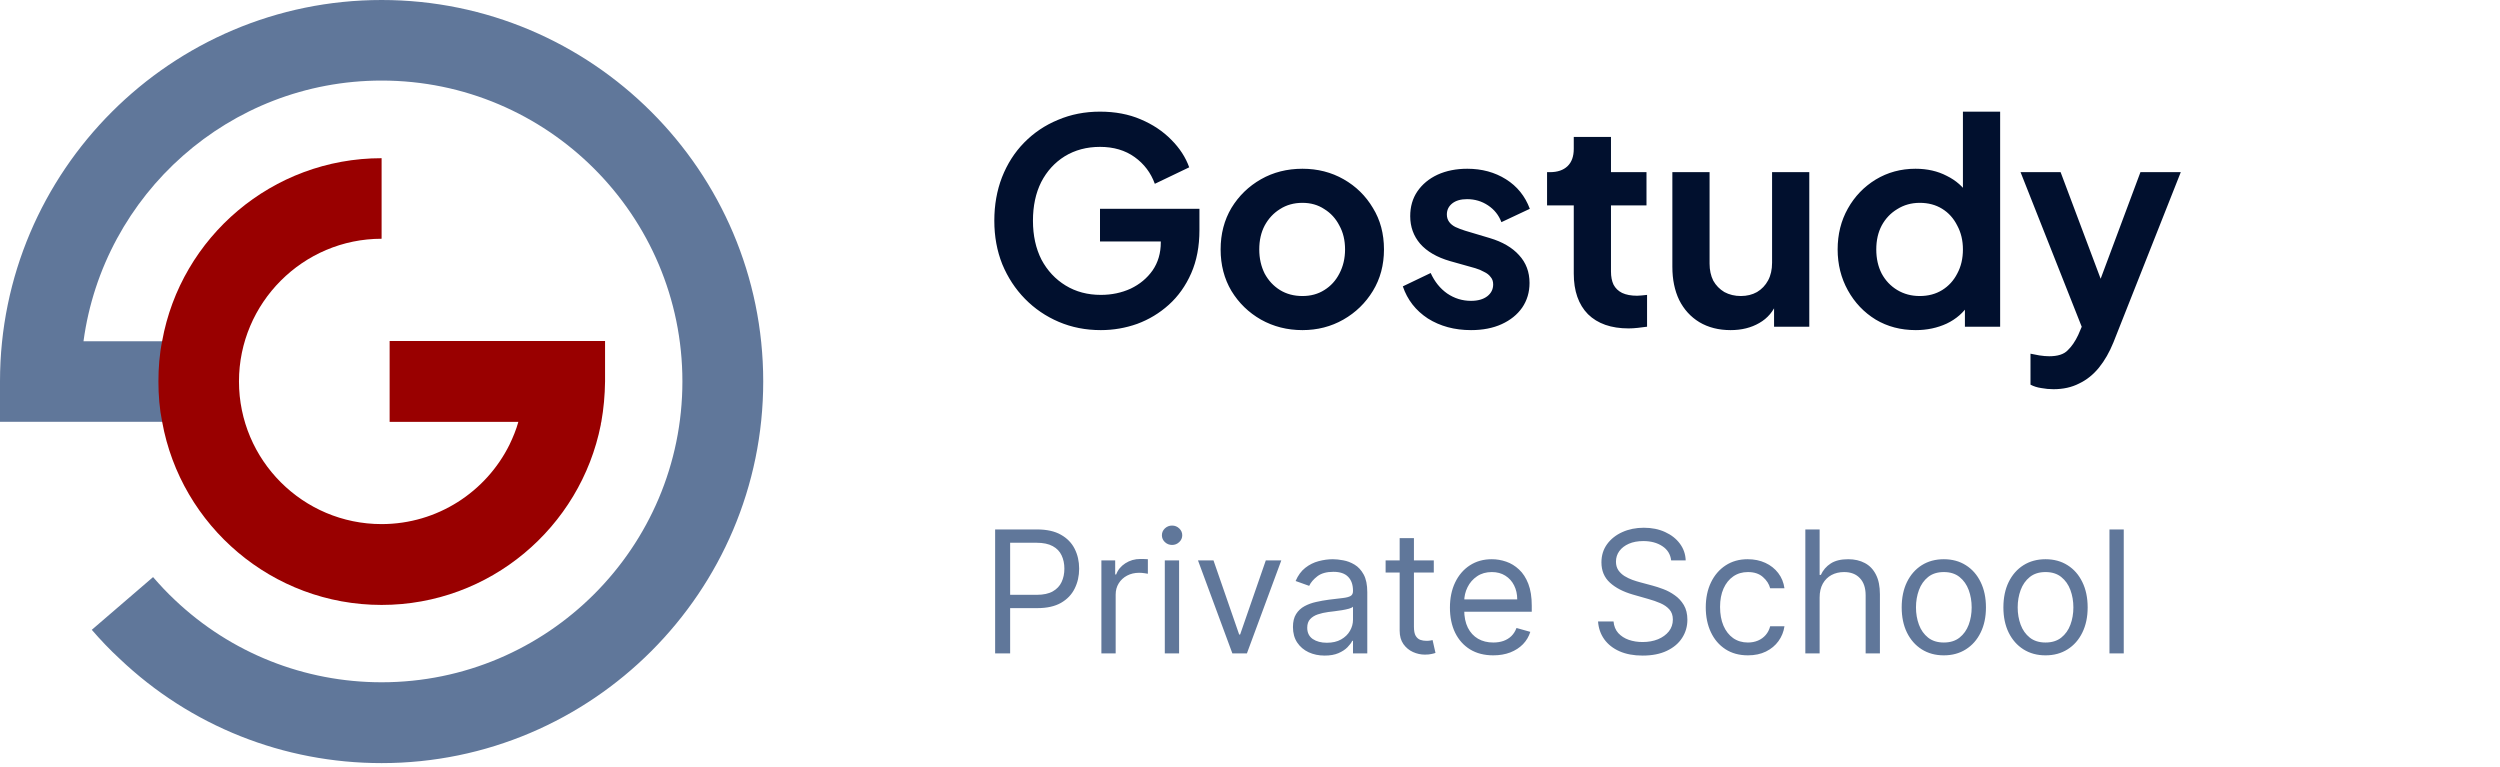 <svg width="176" height="54" viewBox="0 0 176 54" fill="none" xmlns="http://www.w3.org/2000/svg">
<path d="M77.5 23.24C76.433 23.24 75.447 23.047 74.54 22.66C73.633 22.273 72.84 21.733 72.16 21.04C71.48 20.346 70.947 19.533 70.56 18.6C70.187 17.666 70 16.646 70 15.54C70 14.433 70.18 13.413 70.54 12.48C70.913 11.533 71.433 10.72 72.1 10.04C72.78 9.347 73.573 8.813 74.48 8.44C75.387 8.053 76.373 7.86 77.44 7.86C78.507 7.86 79.46 8.04 80.3 8.4C81.153 8.76 81.873 9.24 82.46 9.84C83.047 10.427 83.467 11.073 83.72 11.78L81.3 12.94C81.02 12.166 80.547 11.54 79.88 11.06C79.213 10.58 78.4 10.34 77.44 10.34C76.507 10.34 75.68 10.56 74.96 11C74.253 11.44 73.7 12.046 73.3 12.82C72.913 13.593 72.72 14.5 72.72 15.54C72.72 16.58 72.92 17.493 73.32 18.28C73.733 19.053 74.3 19.66 75.02 20.1C75.74 20.54 76.567 20.76 77.5 20.76C78.26 20.76 78.96 20.613 79.6 20.32C80.24 20.013 80.753 19.587 81.14 19.04C81.527 18.48 81.72 17.82 81.72 17.06V15.92L82.96 17H77.44V14.7H84.44V16.2C84.44 17.346 84.247 18.36 83.86 19.24C83.473 20.12 82.947 20.86 82.28 21.46C81.627 22.047 80.887 22.493 80.06 22.8C79.233 23.093 78.38 23.24 77.5 23.24ZM91.692 23.24C90.626 23.24 89.652 22.993 88.772 22.5C87.906 22.006 87.212 21.333 86.692 20.48C86.186 19.627 85.932 18.653 85.932 17.56C85.932 16.466 86.186 15.493 86.692 14.64C87.212 13.787 87.906 13.113 88.772 12.62C89.639 12.127 90.612 11.88 91.692 11.88C92.759 11.88 93.726 12.127 94.592 12.62C95.459 13.113 96.146 13.787 96.652 14.64C97.172 15.48 97.432 16.453 97.432 17.56C97.432 18.653 97.172 19.627 96.652 20.48C96.132 21.333 95.439 22.006 94.572 22.5C93.706 22.993 92.746 23.24 91.692 23.24ZM91.692 20.84C92.279 20.84 92.792 20.7 93.232 20.42C93.686 20.14 94.039 19.753 94.292 19.26C94.559 18.753 94.692 18.186 94.692 17.56C94.692 16.92 94.559 16.36 94.292 15.88C94.039 15.386 93.686 15 93.232 14.72C92.792 14.427 92.279 14.28 91.692 14.28C91.092 14.28 90.566 14.427 90.112 14.72C89.659 15 89.299 15.386 89.032 15.88C88.779 16.36 88.652 16.92 88.652 17.56C88.652 18.186 88.779 18.753 89.032 19.26C89.299 19.753 89.659 20.14 90.112 20.42C90.566 20.7 91.092 20.84 91.692 20.84ZM103.559 23.24C102.399 23.24 101.386 22.966 100.519 22.42C99.666 21.86 99.079 21.107 98.759 20.16L100.719 19.22C100.999 19.833 101.386 20.313 101.879 20.66C102.386 21.006 102.946 21.18 103.559 21.18C104.039 21.18 104.419 21.073 104.699 20.86C104.979 20.646 105.119 20.366 105.119 20.02C105.119 19.806 105.059 19.633 104.939 19.5C104.833 19.353 104.679 19.233 104.479 19.14C104.293 19.033 104.086 18.947 103.859 18.88L102.079 18.38C101.159 18.113 100.459 17.706 99.979 17.16C99.513 16.613 99.279 15.966 99.279 15.22C99.279 14.553 99.446 13.973 99.779 13.48C100.126 12.973 100.599 12.58 101.199 12.3C101.813 12.02 102.513 11.88 103.299 11.88C104.326 11.88 105.233 12.127 106.019 12.62C106.806 13.113 107.366 13.806 107.699 14.7L105.699 15.64C105.513 15.146 105.199 14.753 104.759 14.46C104.319 14.166 103.826 14.02 103.279 14.02C102.839 14.02 102.493 14.12 102.239 14.32C101.986 14.52 101.859 14.78 101.859 15.1C101.859 15.3 101.913 15.473 102.019 15.62C102.126 15.767 102.273 15.886 102.459 15.98C102.659 16.073 102.886 16.16 103.139 16.24L104.879 16.76C105.773 17.026 106.459 17.427 106.939 17.96C107.433 18.493 107.679 19.146 107.679 19.92C107.679 20.573 107.506 21.153 107.159 21.66C106.813 22.153 106.333 22.54 105.719 22.82C105.106 23.1 104.386 23.24 103.559 23.24ZM114.653 23.12C113.426 23.12 112.473 22.787 111.793 22.12C111.126 21.44 110.793 20.486 110.793 19.26V14.46H108.913V12.12H109.113C109.646 12.12 110.059 11.98 110.353 11.7C110.646 11.42 110.793 11.013 110.793 10.48V9.64H113.413V12.12H115.913V14.46H113.413V19.12C113.413 19.48 113.473 19.787 113.593 20.04C113.726 20.293 113.926 20.486 114.193 20.62C114.473 20.753 114.826 20.82 115.253 20.82C115.346 20.82 115.453 20.813 115.573 20.8C115.706 20.787 115.833 20.773 115.953 20.76V23C115.766 23.026 115.553 23.053 115.313 23.08C115.073 23.107 114.853 23.12 114.653 23.12ZM121.834 23.24C120.994 23.24 120.261 23.053 119.634 22.68C119.021 22.306 118.548 21.787 118.214 21.12C117.894 20.453 117.734 19.673 117.734 18.78V12.12H120.354V18.56C120.354 19.013 120.441 19.413 120.614 19.76C120.801 20.093 121.061 20.36 121.394 20.56C121.741 20.747 122.128 20.84 122.554 20.84C122.981 20.84 123.361 20.747 123.694 20.56C124.028 20.36 124.288 20.087 124.474 19.74C124.661 19.393 124.754 18.98 124.754 18.5V12.12H127.374V23H124.894V20.86L125.114 21.24C124.861 21.907 124.441 22.407 123.854 22.74C123.281 23.073 122.608 23.24 121.834 23.24ZM134.87 23.24C133.817 23.24 132.877 22.993 132.05 22.5C131.223 21.993 130.57 21.306 130.09 20.44C129.61 19.573 129.37 18.613 129.37 17.56C129.37 16.493 129.61 15.533 130.09 14.68C130.57 13.826 131.223 13.146 132.05 12.64C132.89 12.133 133.823 11.88 134.85 11.88C135.677 11.88 136.41 12.046 137.05 12.38C137.703 12.7 138.217 13.153 138.59 13.74L138.19 14.28V7.86H140.81V23H138.33V20.9L138.61 21.42C138.237 22.006 137.717 22.46 137.05 22.78C136.383 23.087 135.657 23.24 134.87 23.24ZM135.15 20.84C135.75 20.84 136.277 20.7 136.73 20.42C137.183 20.14 137.537 19.753 137.79 19.26C138.057 18.767 138.19 18.2 138.19 17.56C138.19 16.933 138.057 16.373 137.79 15.88C137.537 15.373 137.183 14.98 136.73 14.7C136.277 14.42 135.75 14.28 135.15 14.28C134.563 14.28 134.037 14.427 133.57 14.72C133.103 15 132.737 15.386 132.47 15.88C132.217 16.36 132.09 16.92 132.09 17.56C132.09 18.2 132.217 18.767 132.47 19.26C132.737 19.753 133.103 20.14 133.57 20.42C134.037 20.7 134.563 20.84 135.15 20.84ZM144.567 27.4C144.274 27.4 143.987 27.373 143.707 27.32C143.427 27.28 143.174 27.2 142.947 27.08V24.9C143.121 24.94 143.327 24.98 143.567 25.02C143.821 25.06 144.054 25.08 144.267 25.08C144.867 25.08 145.301 24.94 145.567 24.66C145.847 24.393 146.094 24.033 146.307 23.58L147.027 21.9L146.987 24.1L142.247 12.12H145.067L148.387 20.96H147.387L150.687 12.12H153.527L148.787 24.1C148.507 24.793 148.167 25.387 147.767 25.88C147.367 26.373 146.901 26.747 146.367 27C145.847 27.267 145.247 27.4 144.567 27.4Z" fill="#01102E"/>
<path d="M70.057 46V37.273H73.006C73.69 37.273 74.25 37.396 74.685 37.643C75.122 37.888 75.446 38.219 75.656 38.636C75.867 39.054 75.972 39.52 75.972 40.034C75.972 40.548 75.867 41.016 75.656 41.436C75.449 41.856 75.128 42.192 74.693 42.442C74.259 42.689 73.702 42.812 73.023 42.812H70.909V41.875H72.989C73.457 41.875 73.834 41.794 74.118 41.632C74.402 41.47 74.608 41.251 74.736 40.976C74.867 40.697 74.932 40.383 74.932 40.034C74.932 39.684 74.867 39.372 74.736 39.096C74.608 38.821 74.401 38.605 74.114 38.449C73.827 38.29 73.446 38.21 72.972 38.21H71.114V46H70.057ZM77.538 46V39.454H78.509V40.443H78.578C78.697 40.119 78.913 39.856 79.225 39.655C79.538 39.453 79.89 39.352 80.282 39.352C80.356 39.352 80.448 39.354 80.559 39.356C80.67 39.359 80.754 39.364 80.81 39.369V40.392C80.776 40.383 80.698 40.371 80.576 40.354C80.457 40.334 80.33 40.324 80.197 40.324C79.879 40.324 79.594 40.391 79.344 40.524C79.097 40.655 78.901 40.837 78.757 41.069C78.614 41.3 78.543 41.562 78.543 41.858V46H77.538ZM82.002 46V39.454H83.008V46H82.002ZM82.514 38.364C82.318 38.364 82.149 38.297 82.007 38.163C81.868 38.03 81.798 37.869 81.798 37.682C81.798 37.494 81.868 37.334 82.007 37.2C82.149 37.067 82.318 37 82.514 37C82.71 37 82.877 37.067 83.017 37.2C83.159 37.334 83.23 37.494 83.23 37.682C83.23 37.869 83.159 38.03 83.017 38.163C82.877 38.297 82.71 38.364 82.514 38.364ZM90.203 39.454L87.782 46H86.759L84.339 39.454H85.43L87.237 44.67H87.305L89.112 39.454H90.203ZM93.257 46.153C92.842 46.153 92.466 46.075 92.127 45.919C91.79 45.76 91.521 45.531 91.322 45.233C91.123 44.932 91.024 44.568 91.024 44.142C91.024 43.767 91.098 43.463 91.245 43.23C91.393 42.994 91.591 42.809 91.838 42.676C92.085 42.542 92.358 42.443 92.656 42.378C92.957 42.309 93.26 42.256 93.564 42.216C93.961 42.165 94.284 42.126 94.531 42.101C94.781 42.072 94.963 42.025 95.076 41.96C95.193 41.895 95.251 41.781 95.251 41.619V41.585C95.251 41.165 95.136 40.838 94.906 40.605C94.679 40.372 94.334 40.256 93.87 40.256C93.39 40.256 93.014 40.361 92.741 40.571C92.469 40.781 92.277 41.006 92.166 41.244L91.211 40.903C91.382 40.506 91.609 40.196 91.893 39.974C92.18 39.75 92.493 39.594 92.831 39.506C93.172 39.415 93.507 39.369 93.836 39.369C94.047 39.369 94.288 39.395 94.561 39.446C94.836 39.494 95.102 39.595 95.358 39.748C95.616 39.902 95.831 40.133 96.001 40.443C96.172 40.753 96.257 41.167 96.257 41.687V46H95.251V45.114H95.2C95.132 45.256 95.018 45.407 94.859 45.569C94.7 45.731 94.488 45.869 94.224 45.983C93.96 46.096 93.638 46.153 93.257 46.153ZM93.41 45.25C93.808 45.25 94.143 45.172 94.416 45.016C94.692 44.859 94.899 44.657 95.038 44.41C95.18 44.163 95.251 43.903 95.251 43.631V42.71C95.209 42.761 95.115 42.808 94.97 42.851C94.828 42.891 94.663 42.926 94.476 42.957C94.291 42.986 94.111 43.011 93.934 43.034C93.761 43.054 93.62 43.071 93.513 43.085C93.251 43.119 93.007 43.175 92.779 43.251C92.555 43.325 92.373 43.437 92.234 43.588C92.098 43.736 92.029 43.937 92.029 44.193C92.029 44.542 92.159 44.807 92.417 44.986C92.679 45.162 93.01 45.25 93.41 45.25ZM100.939 39.454V40.307H97.547V39.454H100.939ZM98.536 37.886H99.541V44.125C99.541 44.409 99.582 44.622 99.665 44.764C99.75 44.903 99.858 44.997 99.989 45.045C100.122 45.091 100.263 45.114 100.411 45.114C100.521 45.114 100.612 45.108 100.683 45.096C100.754 45.082 100.811 45.071 100.854 45.062L101.058 45.966C100.99 45.991 100.895 46.017 100.773 46.042C100.651 46.071 100.496 46.085 100.308 46.085C100.024 46.085 99.746 46.024 99.473 45.902C99.203 45.78 98.979 45.594 98.8 45.344C98.624 45.094 98.536 44.778 98.536 44.398V37.886ZM105.126 46.136C104.495 46.136 103.951 45.997 103.494 45.719C103.039 45.437 102.688 45.045 102.441 44.542C102.197 44.037 102.075 43.449 102.075 42.778C102.075 42.108 102.197 41.517 102.441 41.006C102.688 40.491 103.032 40.091 103.472 39.804C103.916 39.514 104.433 39.369 105.023 39.369C105.364 39.369 105.701 39.426 106.033 39.54C106.366 39.653 106.668 39.838 106.941 40.094C107.214 40.346 107.431 40.682 107.593 41.099C107.755 41.517 107.836 42.031 107.836 42.642V43.068H102.791V42.199H106.813C106.813 41.829 106.739 41.5 106.592 41.21C106.447 40.92 106.239 40.692 105.97 40.524C105.702 40.356 105.387 40.273 105.023 40.273C104.623 40.273 104.276 40.372 103.984 40.571C103.694 40.767 103.471 41.023 103.315 41.338C103.158 41.653 103.08 41.991 103.08 42.352V42.932C103.08 43.426 103.166 43.845 103.336 44.189C103.509 44.53 103.749 44.79 104.056 44.969C104.363 45.145 104.72 45.233 105.126 45.233C105.39 45.233 105.629 45.196 105.842 45.122C106.058 45.045 106.244 44.932 106.4 44.781C106.556 44.628 106.677 44.437 106.762 44.21L107.734 44.483C107.631 44.812 107.46 45.102 107.218 45.352C106.977 45.599 106.678 45.792 106.323 45.932C105.968 46.068 105.569 46.136 105.126 46.136ZM117.65 39.454C117.599 39.023 117.391 38.687 117.028 38.449C116.664 38.21 116.218 38.091 115.69 38.091C115.303 38.091 114.965 38.153 114.675 38.278C114.389 38.403 114.164 38.575 114.002 38.794C113.843 39.013 113.764 39.261 113.764 39.54C113.764 39.773 113.819 39.973 113.93 40.141C114.043 40.305 114.188 40.443 114.364 40.554C114.541 40.662 114.725 40.751 114.918 40.822C115.112 40.891 115.289 40.946 115.451 40.989L116.337 41.227C116.565 41.287 116.818 41.369 117.096 41.474C117.377 41.579 117.646 41.723 117.901 41.905C118.16 42.084 118.373 42.314 118.541 42.595C118.708 42.876 118.792 43.221 118.792 43.631C118.792 44.102 118.668 44.528 118.421 44.909C118.177 45.29 117.819 45.592 117.347 45.817C116.879 46.041 116.309 46.153 115.639 46.153C115.014 46.153 114.472 46.052 114.015 45.851C113.56 45.649 113.202 45.368 112.941 45.007C112.683 44.646 112.536 44.227 112.502 43.75H113.593C113.622 44.079 113.732 44.352 113.925 44.568C114.122 44.781 114.369 44.94 114.667 45.045C114.968 45.148 115.292 45.199 115.639 45.199C116.042 45.199 116.404 45.133 116.725 45.003C117.046 44.869 117.3 44.684 117.488 44.449C117.675 44.21 117.769 43.932 117.769 43.614C117.769 43.324 117.688 43.088 117.526 42.906C117.364 42.724 117.151 42.577 116.887 42.463C116.623 42.349 116.337 42.25 116.031 42.165L114.957 41.858C114.275 41.662 113.735 41.382 113.337 41.018C112.94 40.655 112.741 40.179 112.741 39.591C112.741 39.102 112.873 38.676 113.137 38.312C113.404 37.946 113.762 37.662 114.211 37.46C114.663 37.256 115.167 37.153 115.724 37.153C116.286 37.153 116.786 37.254 117.224 37.456C117.661 37.655 118.008 37.927 118.264 38.274C118.522 38.621 118.658 39.014 118.673 39.454H117.65ZM123.052 46.136C122.439 46.136 121.91 45.991 121.467 45.702C121.024 45.412 120.683 45.013 120.444 44.504C120.206 43.996 120.086 43.415 120.086 42.761C120.086 42.096 120.209 41.51 120.453 41.001C120.7 40.49 121.044 40.091 121.484 39.804C121.927 39.514 122.444 39.369 123.035 39.369C123.495 39.369 123.91 39.454 124.28 39.625C124.649 39.795 124.951 40.034 125.187 40.341C125.423 40.648 125.569 41.006 125.626 41.415H124.62C124.544 41.116 124.373 40.852 124.109 40.622C123.848 40.389 123.495 40.273 123.052 40.273C122.66 40.273 122.316 40.375 122.021 40.579C121.728 40.781 121.5 41.067 121.335 41.436C121.173 41.802 121.092 42.233 121.092 42.727C121.092 43.233 121.172 43.673 121.331 44.048C121.493 44.423 121.72 44.714 122.012 44.922C122.308 45.129 122.655 45.233 123.052 45.233C123.314 45.233 123.551 45.187 123.764 45.096C123.977 45.006 124.157 44.875 124.305 44.704C124.453 44.534 124.558 44.329 124.62 44.091H125.626C125.569 44.477 125.429 44.825 125.204 45.135C124.983 45.442 124.689 45.686 124.322 45.868C123.959 46.047 123.535 46.136 123.052 46.136ZM128.102 42.062V46H127.096V37.273H128.102V40.477H128.187C128.341 40.139 128.571 39.871 128.878 39.672C129.187 39.47 129.599 39.369 130.113 39.369C130.559 39.369 130.95 39.459 131.285 39.638C131.62 39.814 131.88 40.085 132.065 40.452C132.253 40.815 132.346 41.278 132.346 41.841V46H131.341V41.909C131.341 41.389 131.206 40.987 130.936 40.703C130.669 40.416 130.298 40.273 129.824 40.273C129.494 40.273 129.199 40.342 128.937 40.481C128.679 40.621 128.474 40.824 128.324 41.091C128.176 41.358 128.102 41.682 128.102 42.062ZM136.845 46.136C136.254 46.136 135.736 45.996 135.29 45.714C134.847 45.433 134.5 45.04 134.25 44.534C134.003 44.028 133.879 43.437 133.879 42.761C133.879 42.079 134.003 41.484 134.25 40.976C134.5 40.467 134.847 40.072 135.29 39.791C135.736 39.51 136.254 39.369 136.845 39.369C137.436 39.369 137.953 39.51 138.396 39.791C138.842 40.072 139.189 40.467 139.436 40.976C139.686 41.484 139.811 42.079 139.811 42.761C139.811 43.437 139.686 44.028 139.436 44.534C139.189 45.04 138.842 45.433 138.396 45.714C137.953 45.996 137.436 46.136 136.845 46.136ZM136.845 45.233C137.294 45.233 137.663 45.118 137.953 44.888C138.243 44.657 138.457 44.355 138.597 43.98C138.736 43.605 138.805 43.199 138.805 42.761C138.805 42.324 138.736 41.916 138.597 41.538C138.457 41.16 138.243 40.855 137.953 40.622C137.663 40.389 137.294 40.273 136.845 40.273C136.396 40.273 136.027 40.389 135.737 40.622C135.448 40.855 135.233 41.16 135.094 41.538C134.955 41.916 134.885 42.324 134.885 42.761C134.885 43.199 134.955 43.605 135.094 43.98C135.233 44.355 135.448 44.657 135.737 44.888C136.027 45.118 136.396 45.233 136.845 45.233ZM144.005 46.136C143.414 46.136 142.896 45.996 142.45 45.714C142.007 45.433 141.66 45.04 141.41 44.534C141.163 44.028 141.039 43.437 141.039 42.761C141.039 42.079 141.163 41.484 141.41 40.976C141.66 40.467 142.007 40.072 142.45 39.791C142.896 39.51 143.414 39.369 144.005 39.369C144.596 39.369 145.113 39.51 145.557 39.791C146.003 40.072 146.349 40.467 146.596 40.976C146.846 41.484 146.971 42.079 146.971 42.761C146.971 43.437 146.846 44.028 146.596 44.534C146.349 45.04 146.003 45.433 145.557 45.714C145.113 45.996 144.596 46.136 144.005 46.136ZM144.005 45.233C144.454 45.233 144.824 45.118 145.113 44.888C145.403 44.657 145.618 44.355 145.757 43.98C145.896 43.605 145.966 43.199 145.966 42.761C145.966 42.324 145.896 41.916 145.757 41.538C145.618 41.16 145.403 40.855 145.113 40.622C144.824 40.389 144.454 40.273 144.005 40.273C143.557 40.273 143.187 40.389 142.897 40.622C142.608 40.855 142.393 41.16 142.254 41.538C142.115 41.916 142.045 42.324 142.045 42.761C142.045 43.199 142.115 43.605 142.254 43.98C142.393 44.355 142.608 44.657 142.897 44.888C143.187 45.118 143.557 45.233 144.005 45.233ZM149.512 37.273V46H148.506V37.273H149.512Z" fill="#60779A"/>
<path d="M26.866 53.723C19.97 53.723 13.414 51.122 8.421 46.374C7.724 45.733 7.065 45.036 6.462 44.339L10.776 40.627C11.266 41.192 11.775 41.738 12.321 42.247C16.259 45.978 21.44 48.032 26.866 48.032C38.546 48.032 48.041 38.535 48.041 26.852C48.041 15.169 38.546 5.672 26.866 5.672C16.146 5.672 7.272 13.68 5.878 24.026H13.979V29.697H0V26.852C0 12.041 12.057 0 26.866 0C41.673 0 53.731 12.041 53.731 26.852C53.731 41.663 41.673 53.723 26.866 53.723Z" fill="#60779A"/>
<path d="M42.596 24.007V26.852C42.584 27.832 42.496 28.78 42.333 29.698C42.314 29.773 42.295 29.829 42.295 29.905C40.863 37.122 34.495 42.587 26.865 42.587C19.16 42.587 12.736 37.009 11.417 29.698C11.228 28.774 11.153 27.832 11.153 26.852C11.153 25.891 11.228 24.93 11.417 24.007C12.736 16.695 19.16 11.137 26.865 11.137V16.808C21.326 16.808 16.824 21.331 16.824 26.852C16.824 32.392 21.326 36.896 26.865 36.896C30.803 36.896 34.232 34.616 35.871 31.299C36.116 30.79 36.342 30.244 36.492 29.698H27.43V24.007H42.596Z" fill="#990000"/>
</svg>
